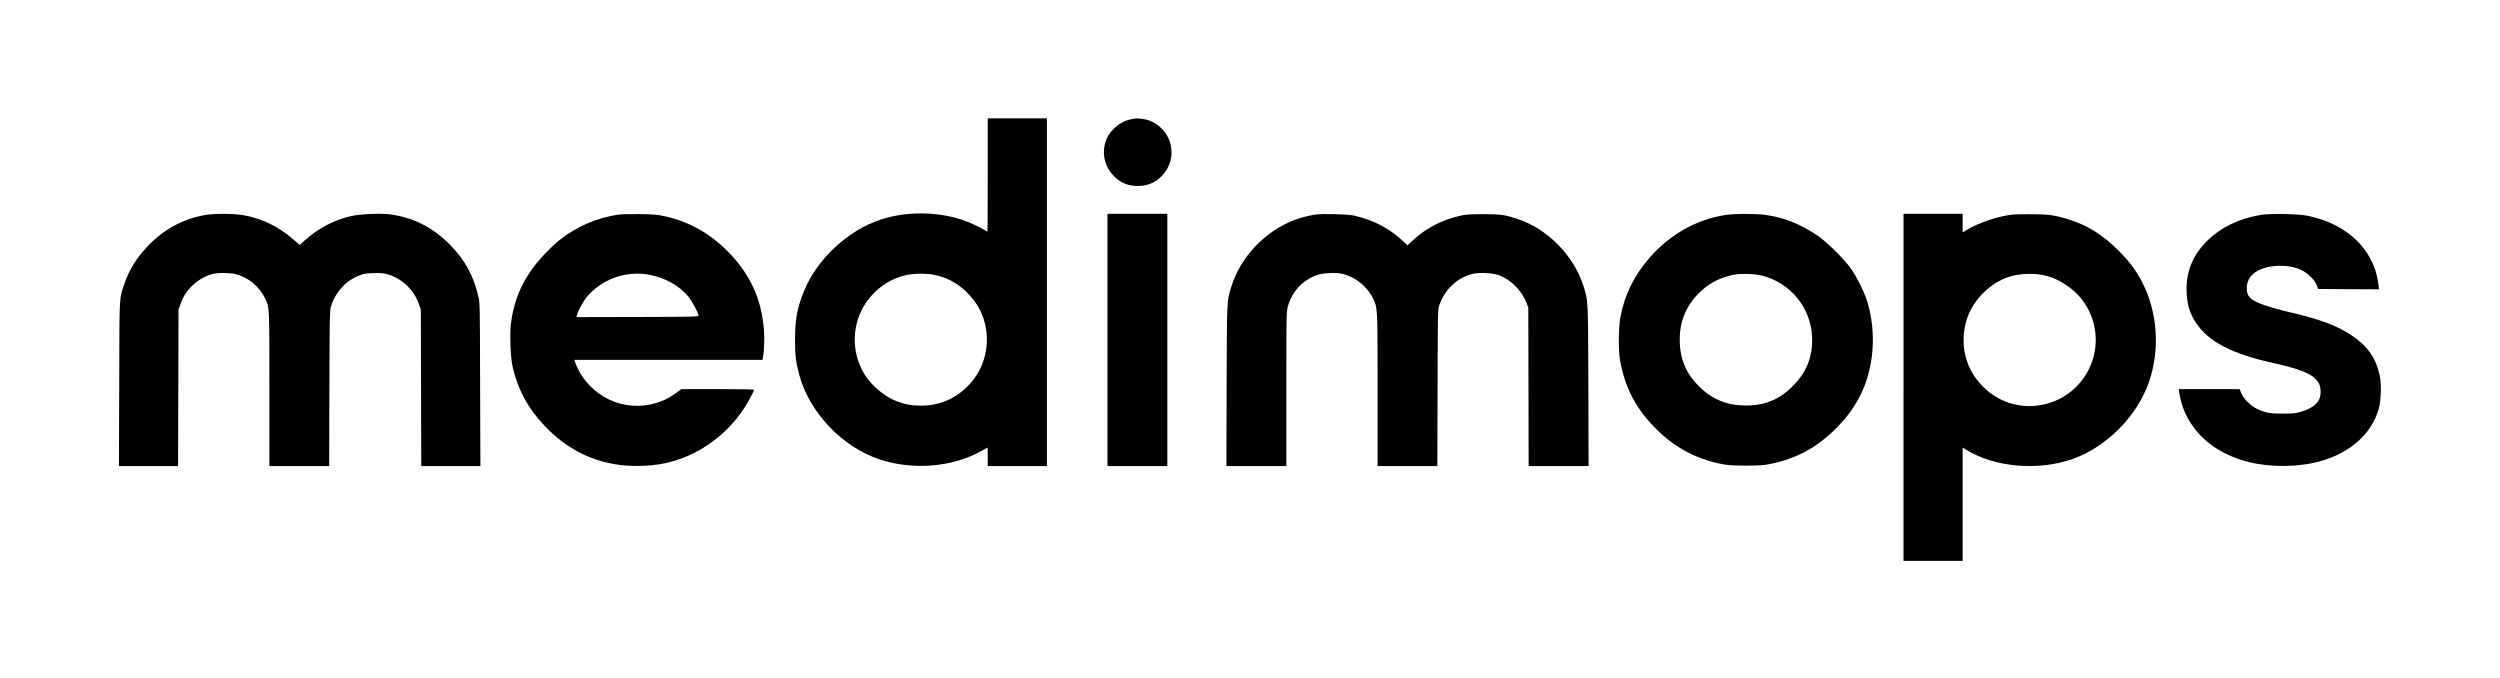 <?xml version="1.0" standalone="no"?>
<!DOCTYPE svg PUBLIC "-//W3C//DTD SVG 20010904//EN"
 "http://www.w3.org/TR/2001/REC-SVG-20010904/DTD/svg10.dtd">
<svg version="1.0" xmlns="http://www.w3.org/2000/svg"
 width="3508pt" height="952pt" viewBox="0 0 3508 952"
 preserveAspectRatio="xMidYMid meet">

<g transform="translate(0,952) scale(0.1,-0.1)"
fill="#000000" stroke="none">
<path d="M13860 7065 c0 -437 -2 -795 -5 -795 -3 0 -24 12 -48 27 -67 42 -214
108 -317 142 -353 115 -783 115 -1132 0 -463 -152 -899 -560 -1078 -1008 -95
-237 -124 -393 -124 -676 0 -224 9 -305 59 -494 140 -528 606 -1017 1135
-1190 468 -153 1023 -105 1425 124 43 25 80 45 82 45 2 0 3 -58 3 -130 l0
-130 415 0 415 0 0 2440 0 2440 -415 0 -415 0 0 -795z m-753 -1401 c173 -35
313 -108 441 -228 94 -90 154 -168 205 -271 154 -308 118 -695 -89 -965 -184
-242 -445 -373 -739 -372 -136 0 -226 17 -346 63 -158 61 -335 205 -432 352
-153 231 -194 523 -111 790 98 314 367 561 684 628 109 23 285 24 387 3z"/>
<path d="M15864 7845 c-87 -19 -159 -59 -230 -126 -69 -67 -106 -129 -129
-214 -43 -167 5 -339 130 -461 97 -95 193 -133 336 -134 150 0 283 67 373 190
86 117 114 250 82 393 -39 176 -199 328 -377 356 -80 13 -108 13 -185 -4z"/>
<path d="M2885 6504 c-313 -53 -588 -201 -815 -441 -155 -163 -262 -336 -324
-523 -75 -227 -70 -126 -73 -1407 l-4 -1153 415 0 415 0 3 1098 3 1097 31 85
c38 108 86 181 174 264 77 72 196 136 288 155 78 16 234 14 306 -5 180 -46
333 -171 415 -340 63 -129 61 -84 61 -1271 l0 -1083 420 0 419 0 3 1088 c3
997 5 1092 21 1147 58 199 205 363 392 437 70 27 95 32 200 36 90 3 137 0 185
-12 208 -52 384 -214 457 -421 l28 -80 3 -1097 3 -1098 415 0 415 0 -4 1143
c-3 1131 -3 1143 -25 1237 -67 293 -189 515 -397 725 -242 244 -508 380 -833
426 -136 19 -433 6 -562 -24 -242 -58 -453 -170 -648 -344 l-68 -60 -84 74
c-215 187 -443 298 -708 344 -136 23 -401 25 -527 3z"/>
<path d="M8690 6510 c-310 -43 -603 -169 -845 -363 -45 -36 -132 -119 -195
-184 -281 -292 -434 -606 -481 -986 -17 -141 -6 -453 20 -581 67 -323 216
-604 456 -855 374 -392 832 -579 1370 -558 165 7 295 26 425 64 401 115 756
377 993 731 56 84 147 251 147 271 0 8 -148 11 -509 11 l-510 0 -78 -56 c-97
-70 -165 -104 -269 -137 -215 -68 -457 -52 -662 44 -198 92 -365 260 -452 453
-15 34 -31 71 -34 84 l-7 22 1319 0 1320 0 5 23 c19 75 27 273 17 398 -35 431
-188 769 -490 1083 -264 273 -572 445 -927 517 -88 18 -149 22 -328 25 -121 1
-249 -1 -285 -6z m415 -844 c221 -39 426 -153 555 -309 48 -59 135 -218 142
-262 3 -20 -3 -20 -856 -23 l-858 -2 7 27 c13 57 86 190 137 253 206 250 546
374 873 316z"/>
<path d="M15540 4750 l0 -1770 420 0 420 0 0 1770 0 1770 -420 0 -420 0 0
-1770z"/>
<path d="M18455 6509 c-93 -14 -223 -49 -303 -80 -407 -161 -742 -515 -870
-919 -68 -216 -66 -166 -70 -1407 l-3 -1123 421 0 420 0 0 1078 c0 1041 1
1082 20 1156 53 207 208 377 410 447 80 28 251 37 343 19 34 -6 100 -29 146
-51 114 -53 241 -178 294 -289 69 -145 67 -109 67 -1295 l0 -1065 420 0 419 0
3 1098 c3 1033 4 1100 22 1152 74 224 250 392 466 446 91 23 281 15 367 -16
170 -60 329 -219 395 -393 l23 -62 3 -1112 2 -1113 421 0 420 0 -3 1123 c-4
1241 -2 1191 -70 1407 -134 424 -508 803 -927 939 -173 57 -237 66 -476 66
-176 0 -237 -4 -305 -18 -269 -58 -496 -174 -688 -352 l-72 -67 -69 64 c-192
178 -415 293 -681 353 -88 20 -448 29 -545 14z"/>
<path d="M24215 6504 c-411 -64 -776 -269 -1065 -597 -218 -248 -356 -527
-412 -836 -28 -154 -30 -468 -5 -611 70 -384 226 -681 507 -960 276 -275 596
-439 975 -501 106 -17 456 -18 560 -1 374 62 677 212 948 472 160 153 270 294
364 470 209 387 252 909 111 1360 -39 126 -143 333 -225 450 -97 137 -339 376
-473 466 -243 164 -462 251 -730 289 -132 18 -432 18 -555 -1z m520 -854 c394
-105 674 -450 692 -855 12 -264 -68 -479 -249 -670 -194 -205 -401 -295 -679
-295 -265 0 -472 84 -655 265 -187 184 -274 394 -274 659 0 284 106 514 324
704 117 103 271 176 434 207 106 20 301 13 407 -15z"/>
<path d="M26710 4085 l0 -2435 415 0 415 0 0 795 0 795 38 -24 c401 -253 1018
-309 1507 -136 474 168 902 599 1068 1077 159 454 123 983 -94 1403 -86 165
-176 287 -324 436 -232 233 -453 370 -733 453 -184 55 -274 66 -532 65 -216 0
-245 -2 -361 -27 -188 -40 -392 -118 -526 -202 l-43 -26 0 130 0 131 -415 0
-415 0 0 -2435z m2005 1565 c178 -47 367 -170 484 -315 78 -97 123 -178 160
-291 163 -485 -100 -1011 -584 -1173 -341 -113 -698 -29 -950 224 -234 233
-322 551 -244 883 68 293 316 561 607 657 153 50 372 56 527 15z"/>
<path d="M31726 6505 c-305 -50 -562 -174 -754 -363 -208 -206 -302 -443 -289
-727 8 -175 44 -291 128 -420 174 -268 506 -441 1092 -570 346 -77 514 -141
594 -227 49 -54 67 -103 66 -183 0 -133 -92 -221 -290 -277 -66 -19 -103 -22
-238 -22 -178 -1 -249 12 -365 67 -87 41 -188 141 -220 220 l-24 57 -428 0
-427 0 5 -32 c28 -171 66 -279 141 -407 152 -258 392 -441 721 -551 291 -97
675 -116 1007 -49 482 97 836 390 936 774 32 122 37 332 11 455 -50 241 -169
414 -388 560 -212 142 -443 228 -879 330 -291 68 -482 136 -543 193 -39 36
-55 77 -55 143 -2 192 183 314 475 314 184 -1 318 -49 423 -155 44 -44 68 -78
83 -116 l20 -54 427 -3 427 -2 -7 62 c-35 311 -205 581 -479 763 -151 99 -316
165 -514 207 -131 27 -523 34 -656 13z"/>
</g>
</svg>
